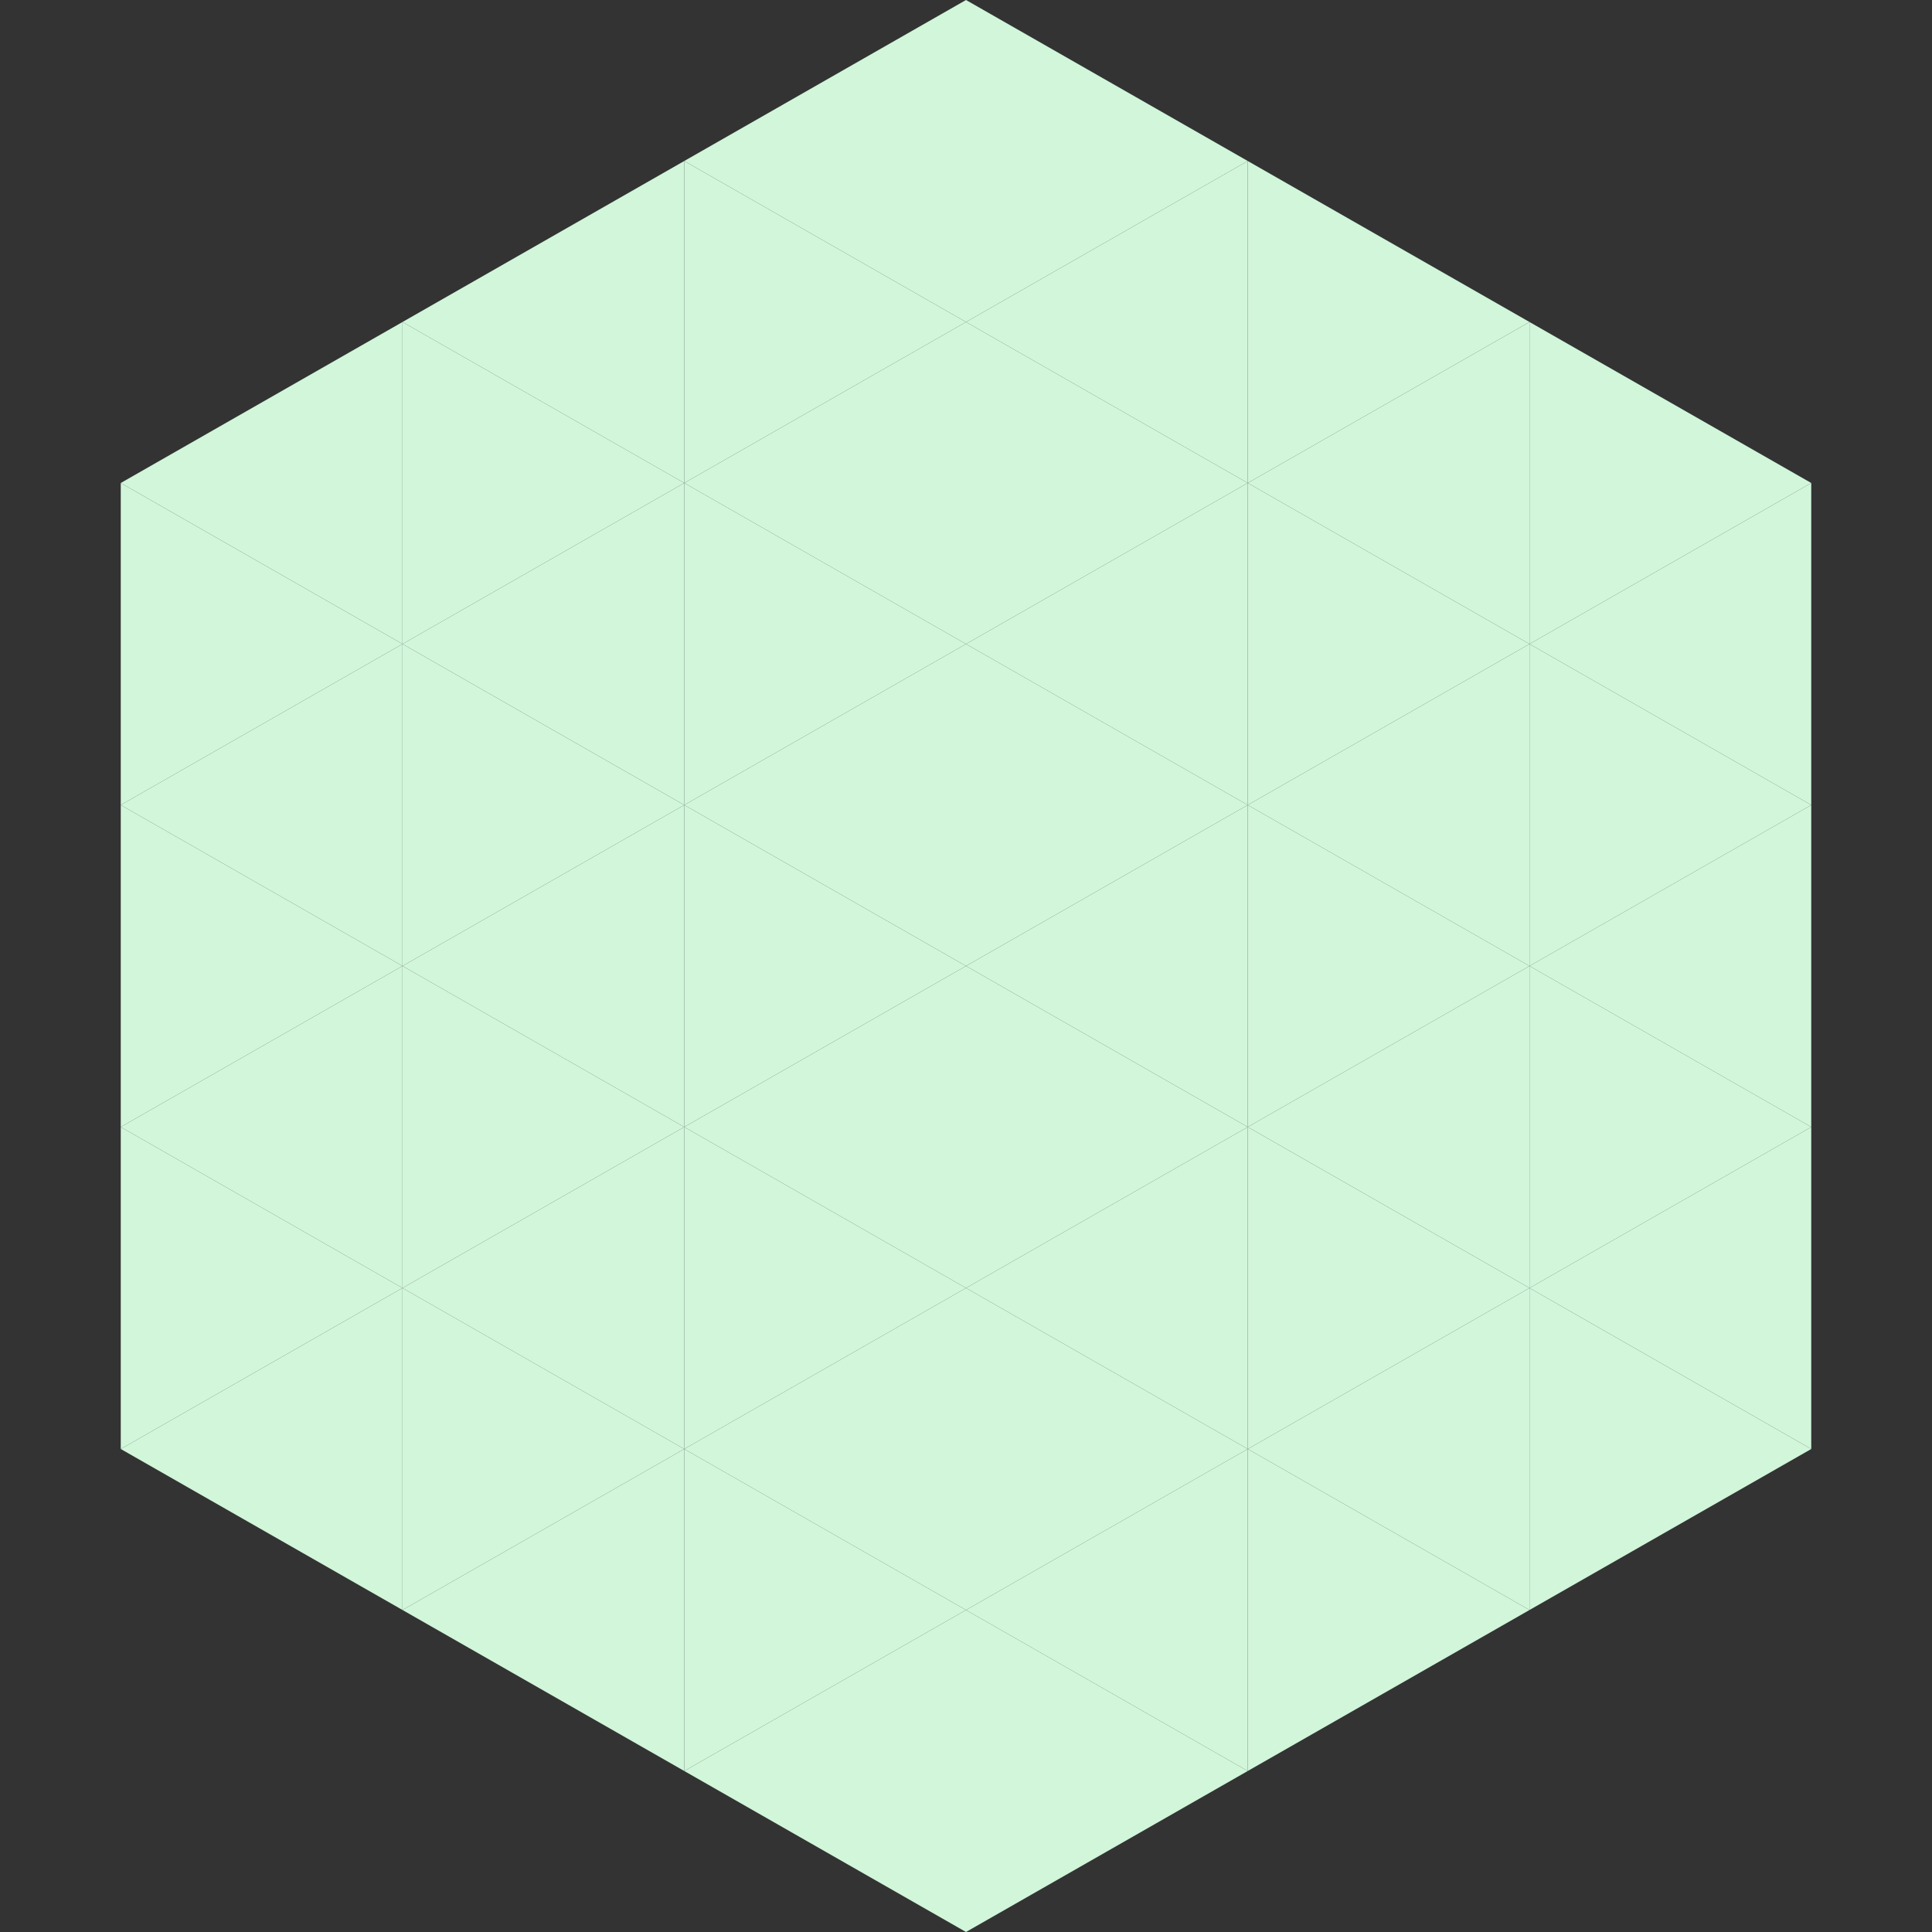 <?xml version="1.0"?>
<!-- Generated by SVGo -->
<svg width="240" height="240"
     xmlns="http://www.w3.org/2000/svg"
     xmlns:xlink="http://www.w3.org/1999/xlink">
<rect width="100%" height="100%" fill="#333333" stroke="none"/>
<polygon points="50,40 15,60 50,80" style="fill:rgb(209,246,218)" />
<polygon points="190,40 225,60 190,80" style="fill:rgb(209,246,218)" />
<polygon points="15,60 50,80 15,100" style="fill:rgb(209,246,218)" />
<polygon points="225,60 190,80 225,100" style="fill:rgb(209,246,218)" />
<polygon points="50,80 15,100 50,120" style="fill:rgb(209,246,218)" />
<polygon points="190,80 225,100 190,120" style="fill:rgb(209,246,218)" />
<polygon points="15,100 50,120 15,140" style="fill:rgb(209,246,218)" />
<polygon points="225,100 190,120 225,140" style="fill:rgb(209,246,218)" />
<polygon points="50,120 15,140 50,160" style="fill:rgb(209,246,218)" />
<polygon points="190,120 225,140 190,160" style="fill:rgb(209,246,218)" />
<polygon points="15,140 50,160 15,180" style="fill:rgb(209,246,218)" />
<polygon points="225,140 190,160 225,180" style="fill:rgb(209,246,218)" />
<polygon points="50,160 15,180 50,200" style="fill:rgb(209,246,218)" />
<polygon points="190,160 225,180 190,200" style="fill:rgb(209,246,218)" />
<polygon points="15,180 50,200 15,220" style="fill:rgb(255,255,255); fill-opacity:0" />
<polygon points="225,180 190,200 225,220" style="fill:rgb(255,255,255); fill-opacity:0" />
<polygon points="50,0 85,20 50,40" style="fill:rgb(255,255,255); fill-opacity:0" />
<polygon points="190,0 155,20 190,40" style="fill:rgb(255,255,255); fill-opacity:0" />
<polygon points="85,20 50,40 85,60" style="fill:rgb(209,246,218)" />
<polygon points="155,20 190,40 155,60" style="fill:rgb(209,246,218)" />
<polygon points="50,40 85,60 50,80" style="fill:rgb(209,246,218)" />
<polygon points="190,40 155,60 190,80" style="fill:rgb(209,246,218)" />
<polygon points="85,60 50,80 85,100" style="fill:rgb(209,246,218)" />
<polygon points="155,60 190,80 155,100" style="fill:rgb(209,246,218)" />
<polygon points="50,80 85,100 50,120" style="fill:rgb(209,246,218)" />
<polygon points="190,80 155,100 190,120" style="fill:rgb(209,246,218)" />
<polygon points="85,100 50,120 85,140" style="fill:rgb(209,246,218)" />
<polygon points="155,100 190,120 155,140" style="fill:rgb(209,246,218)" />
<polygon points="50,120 85,140 50,160" style="fill:rgb(209,246,218)" />
<polygon points="190,120 155,140 190,160" style="fill:rgb(209,246,218)" />
<polygon points="85,140 50,160 85,180" style="fill:rgb(209,246,218)" />
<polygon points="155,140 190,160 155,180" style="fill:rgb(209,246,218)" />
<polygon points="50,160 85,180 50,200" style="fill:rgb(209,246,218)" />
<polygon points="190,160 155,180 190,200" style="fill:rgb(209,246,218)" />
<polygon points="85,180 50,200 85,220" style="fill:rgb(209,246,218)" />
<polygon points="155,180 190,200 155,220" style="fill:rgb(209,246,218)" />
<polygon points="120,0 85,20 120,40" style="fill:rgb(209,246,218)" />
<polygon points="120,0 155,20 120,40" style="fill:rgb(209,246,218)" />
<polygon points="85,20 120,40 85,60" style="fill:rgb(209,246,218)" />
<polygon points="155,20 120,40 155,60" style="fill:rgb(209,246,218)" />
<polygon points="120,40 85,60 120,80" style="fill:rgb(209,246,218)" />
<polygon points="120,40 155,60 120,80" style="fill:rgb(209,246,218)" />
<polygon points="85,60 120,80 85,100" style="fill:rgb(209,246,218)" />
<polygon points="155,60 120,80 155,100" style="fill:rgb(209,246,218)" />
<polygon points="120,80 85,100 120,120" style="fill:rgb(209,246,218)" />
<polygon points="120,80 155,100 120,120" style="fill:rgb(209,246,218)" />
<polygon points="85,100 120,120 85,140" style="fill:rgb(209,246,218)" />
<polygon points="155,100 120,120 155,140" style="fill:rgb(209,246,218)" />
<polygon points="120,120 85,140 120,160" style="fill:rgb(209,246,218)" />
<polygon points="120,120 155,140 120,160" style="fill:rgb(209,246,218)" />
<polygon points="85,140 120,160 85,180" style="fill:rgb(209,246,218)" />
<polygon points="155,140 120,160 155,180" style="fill:rgb(209,246,218)" />
<polygon points="120,160 85,180 120,200" style="fill:rgb(209,246,218)" />
<polygon points="120,160 155,180 120,200" style="fill:rgb(209,246,218)" />
<polygon points="85,180 120,200 85,220" style="fill:rgb(209,246,218)" />
<polygon points="155,180 120,200 155,220" style="fill:rgb(209,246,218)" />
<polygon points="120,200 85,220 120,240" style="fill:rgb(209,246,218)" />
<polygon points="120,200 155,220 120,240" style="fill:rgb(209,246,218)" />
<polygon points="85,220 120,240 85,260" style="fill:rgb(255,255,255); fill-opacity:0" />
<polygon points="155,220 120,240 155,260" style="fill:rgb(255,255,255); fill-opacity:0" />
</svg>
